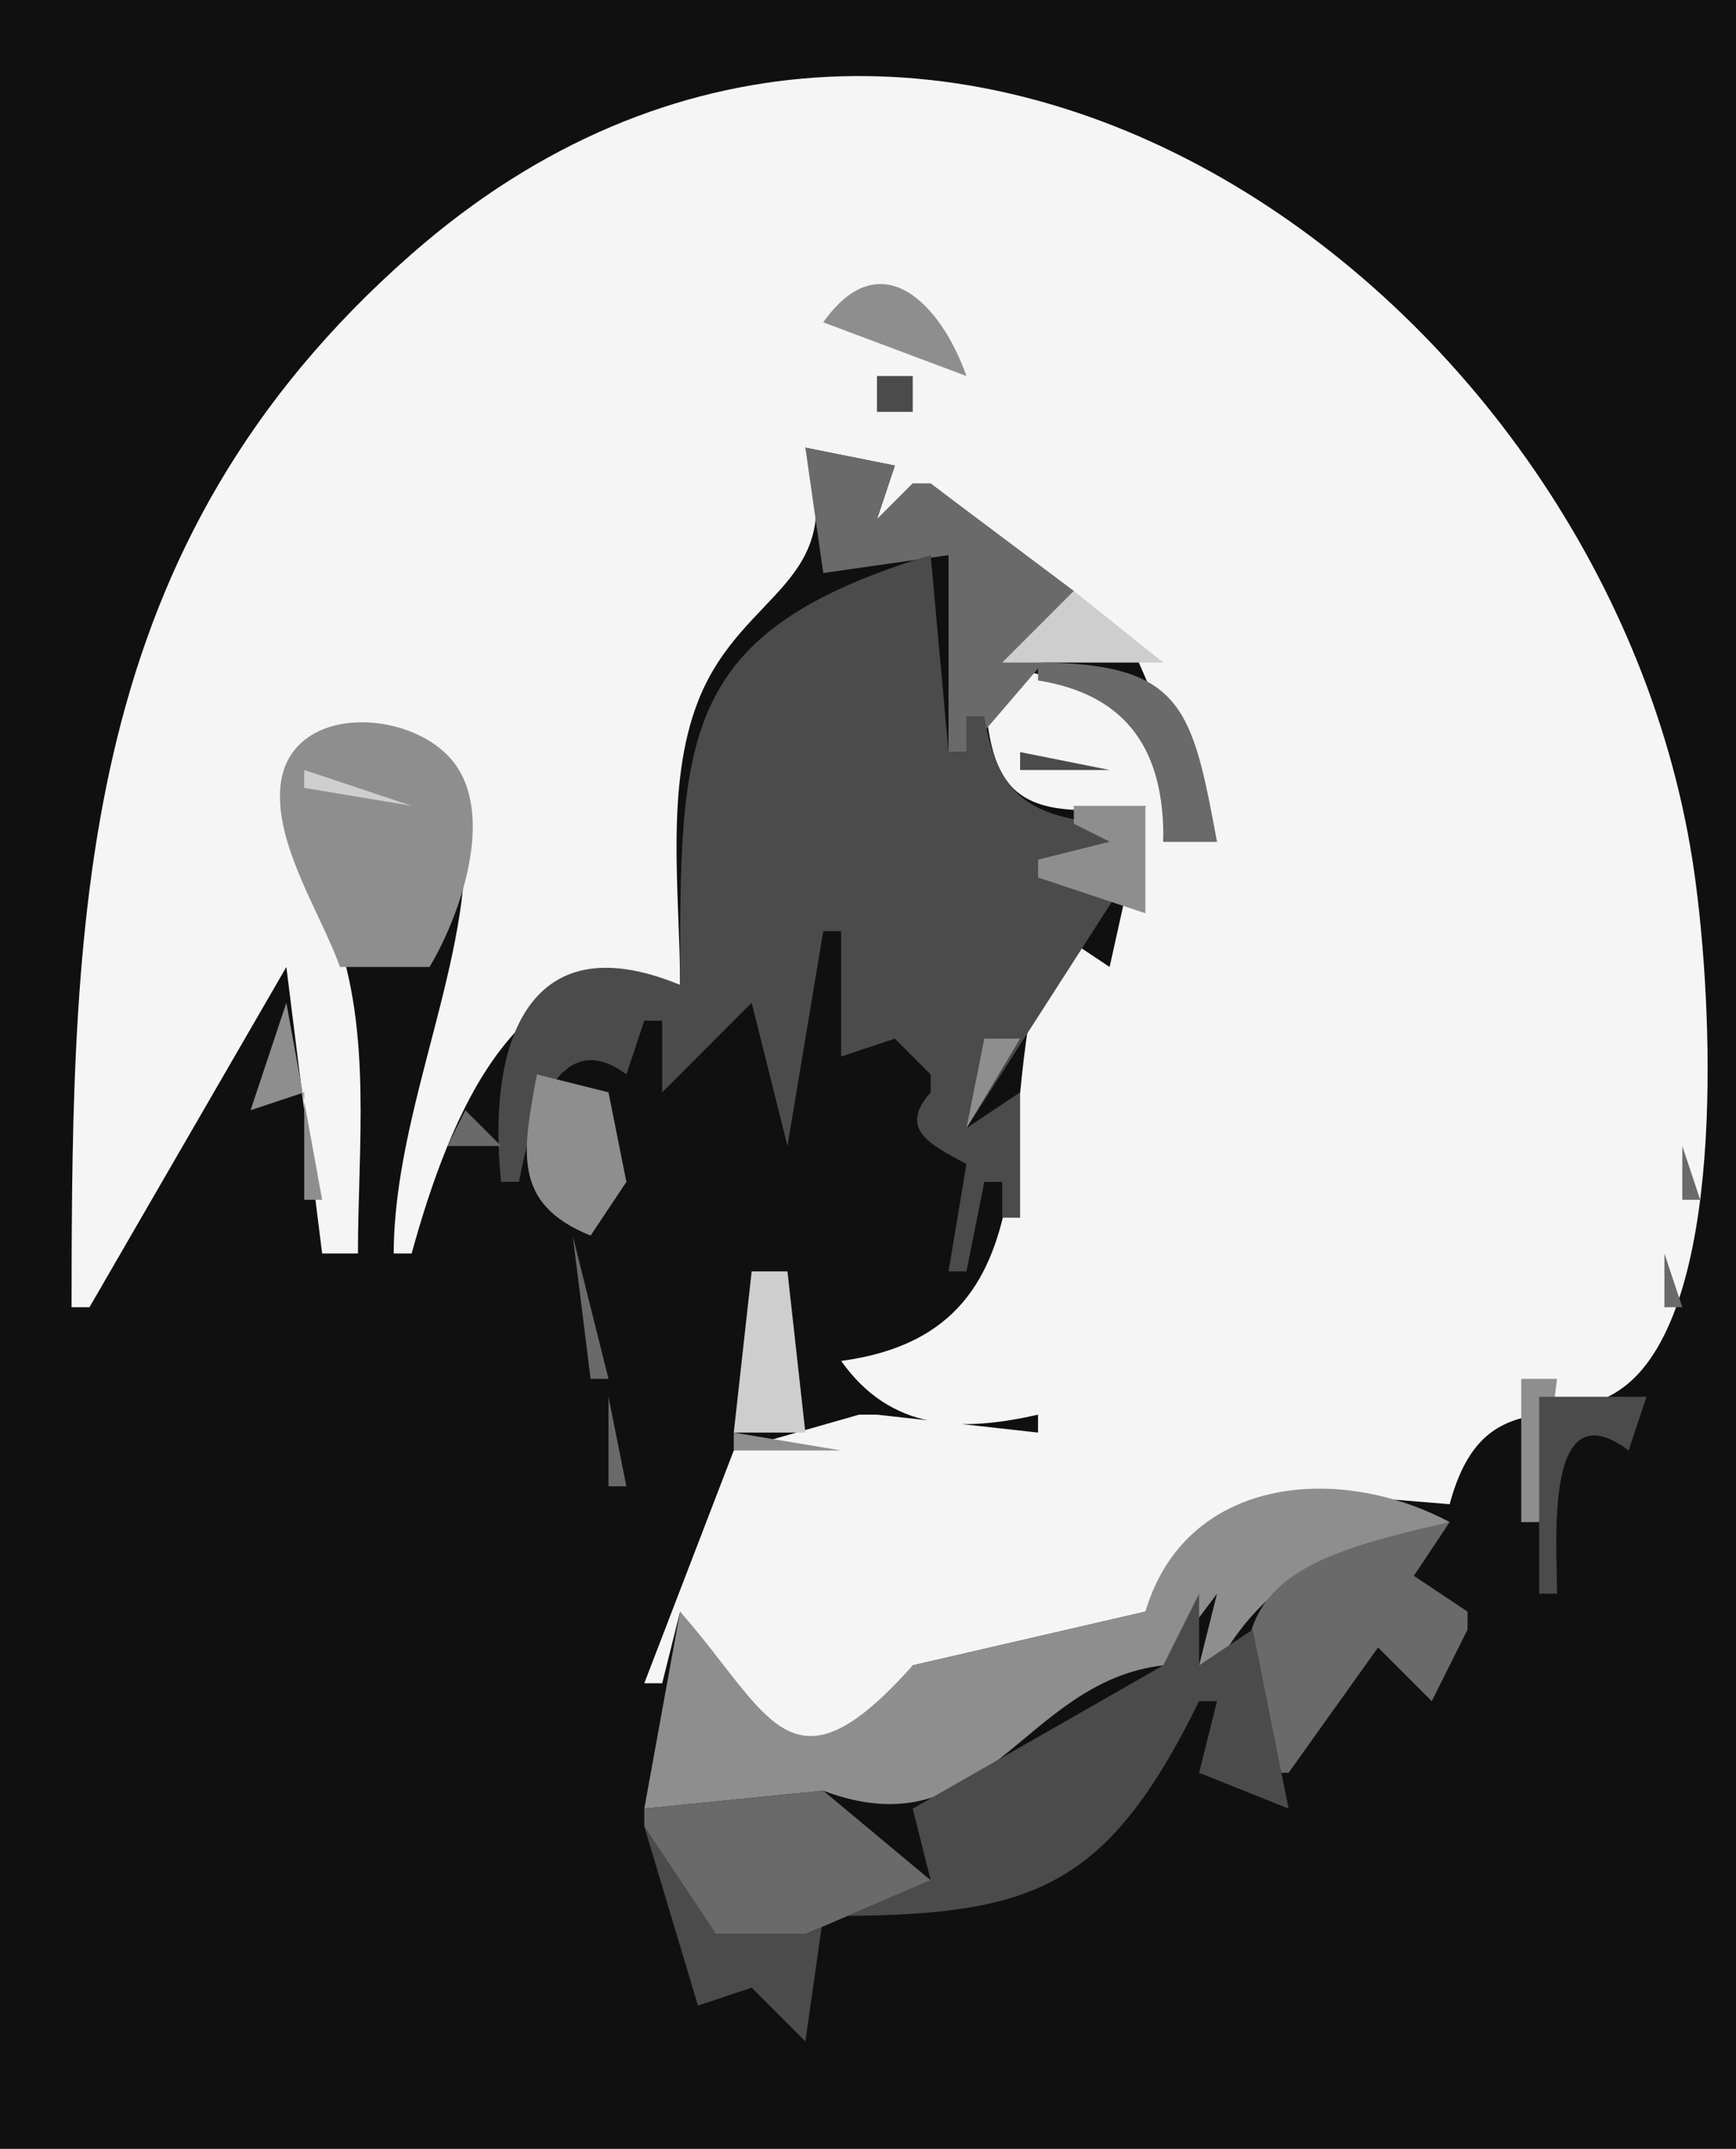 <svg xmlns="http://www.w3.org/2000/svg" viewBox="0 0 97 120"><path d="M0 0v120h97V0H0z" fill="#101010"/><path d="M40.667 5.333l.666.334-.666-.334z" fill="#8e8e8e"/><path d="M4 73h1l11-19 2 16h2c0-5.901.792-12.37-1.268-18-1.006-2.748-3.947-6.762-1.94-9.667 2.897-4.194 8.793-.298 9.136 3.685C26.552 53.296 22 61.946 22 70h1c2.098-7.589 5.979-17.529 15-15 0-5.04-.868-11.131 1.032-15.91C41.505 32.874 47.545 32.645 45 25l5 1-1 3 2-2h1l10.941 8.419L68 47h-3c.483-7.402-3.58-8.784-10-10 .026 7.484 1.628 8.906 9 8l-2 9-3-2c-4.166 8.658 1.049 22.251-12 24 2.762 3.883 6.619 3.995 11 3v1l-9-1h-1l-7 2-5 13h1l1-4c3.866 6.196 7.56 12.12 13 3l13-3c3.741-7.642 9.718-6.575 17-6 2.059-7.647 7.153-3.129 10.825-7.606 4.688-5.718 3.814-21.546 2.736-28.394C89.49 15.786 51.688-10.961 23 14.185 4.491 30.409 4 50.295 4 73z" fill="#f5f5f5"/><path d="M56.667 5.333l.666.334-.666-.334z" fill="#6a6a6a"/><path d="M46 18l8 3c-1.412-4.019-4.788-7.551-8-3z" fill="#8e8e8e"/><path d="M49 21v2h2v-2h-2z" fill="#4b4b4b"/><path d="M45 25l1 7 7-1v11h1l6-7v-2l-8-6h-1l-2 2 1-3-5-1z" fill="#6a6a6a"/><path d="M52 31c-14.103 4.296-14 10.056-14 24-8.675-3.583-10.784 3.532-10 11h1c.595-3.23 2.152-8.886 6-6l1-3h1v4l5-5 2 8 2-12h1v7l3-1 2 2v1c-1.805 2.04-.077 2.898 2 4l-1 6h1l1-5h1v2h1v-7l-3 2 9-14h-5v-1l4-1v-1c-4.394-.335-6.291-1.556-7-6h-1v2h-1l-1-11z" fill="#4b4b4b"/><path d="M60 33l-4 4h9l-5-4z" fill="#cecece"/><path d="M58 37v1c5.047.802 7.079 3.991 7 9h3c-1.388-7.444-1.888-9.971-10-10z" fill="#6a6a6a"/><path d="M19 54h5c1.706-2.844 3.711-8.497 1.307-11.486-2.424-3.014-9.319-3.259-9.65 1.545-.223 3.242 2.26 6.956 3.343 9.941z" fill="#8e8e8e"/><path d="M57 42v1h5l-5-1z" fill="#4b4b4b"/><path d="M17 43v1l6 1-6-2z" fill="#cecece"/><path d="M60 45v1l2 1-4 1v1l6 2v-6h-4m0 9l3-3-3 3m-44 2l-2 6 3-1v6h1l-2-11m39 2l-1 5 3-5h-2m-25 2c-.772 4.227-1.448 7.21 3 9l2-3-1-5-4-1z" fill="#8e8e8e"/><path d="M25 64h3l-2-2-1 2m69 0v3h1l-1-3m-62 5l1 8h1l-2-8z" fill="#6a6a6a"/><path d="M55.333 70.667l.334.666-.334-.666z" fill="#8e8e8e"/><path d="M93 70v3h1l-1-3z" fill="#6a6a6a"/><path d="M42 71l-1 9h4l-1-9h-2z" fill="#cecece"/><path d="M85 77v8h1l1-8h-2z" fill="#8e8e8e"/><path d="M34 78v5h1l-1-5z" fill="#6a6a6a"/><path d="M47 80h11-11z" fill="#8e8e8e"/><path d="M82 78l3 5-3-5m4 0v11h1c0-2.89-.736-11.552 4-8l1-3h-6z" fill="#4b4b4b"/><path d="M41 80v1h6l-6-1m23 10l-13 3c-6.859 7.7-7.948 2.729-13-3l-2 11 10-1c9.122 3.45 11.101-6.096 19-7l3-4-1 4h1c3.395-5.935 6.949-5.853 13-8-6.248-3.322-14.762-2.536-17 5z" fill="#8e8e8e"/><path d="M71 99h1l5-7 3 3 2-4v-1l-3-2 2-3c-8.795 1.984-13.991 3.726-10 14z" fill="#6a6a6a"/><path d="M67 89l-2 4-14 8 1 4-7 3h-5l-4-6 3 10 3-1 3 3 1-7c11.45 0 15.698-1.2 21-12h1l-1 4 5 2-2-10-3 2v-4z" fill="#4b4b4b"/><path d="M46 100l-10 1v1l4 6h5l7-3-6-5z" fill="#6a6a6a"/></svg>
